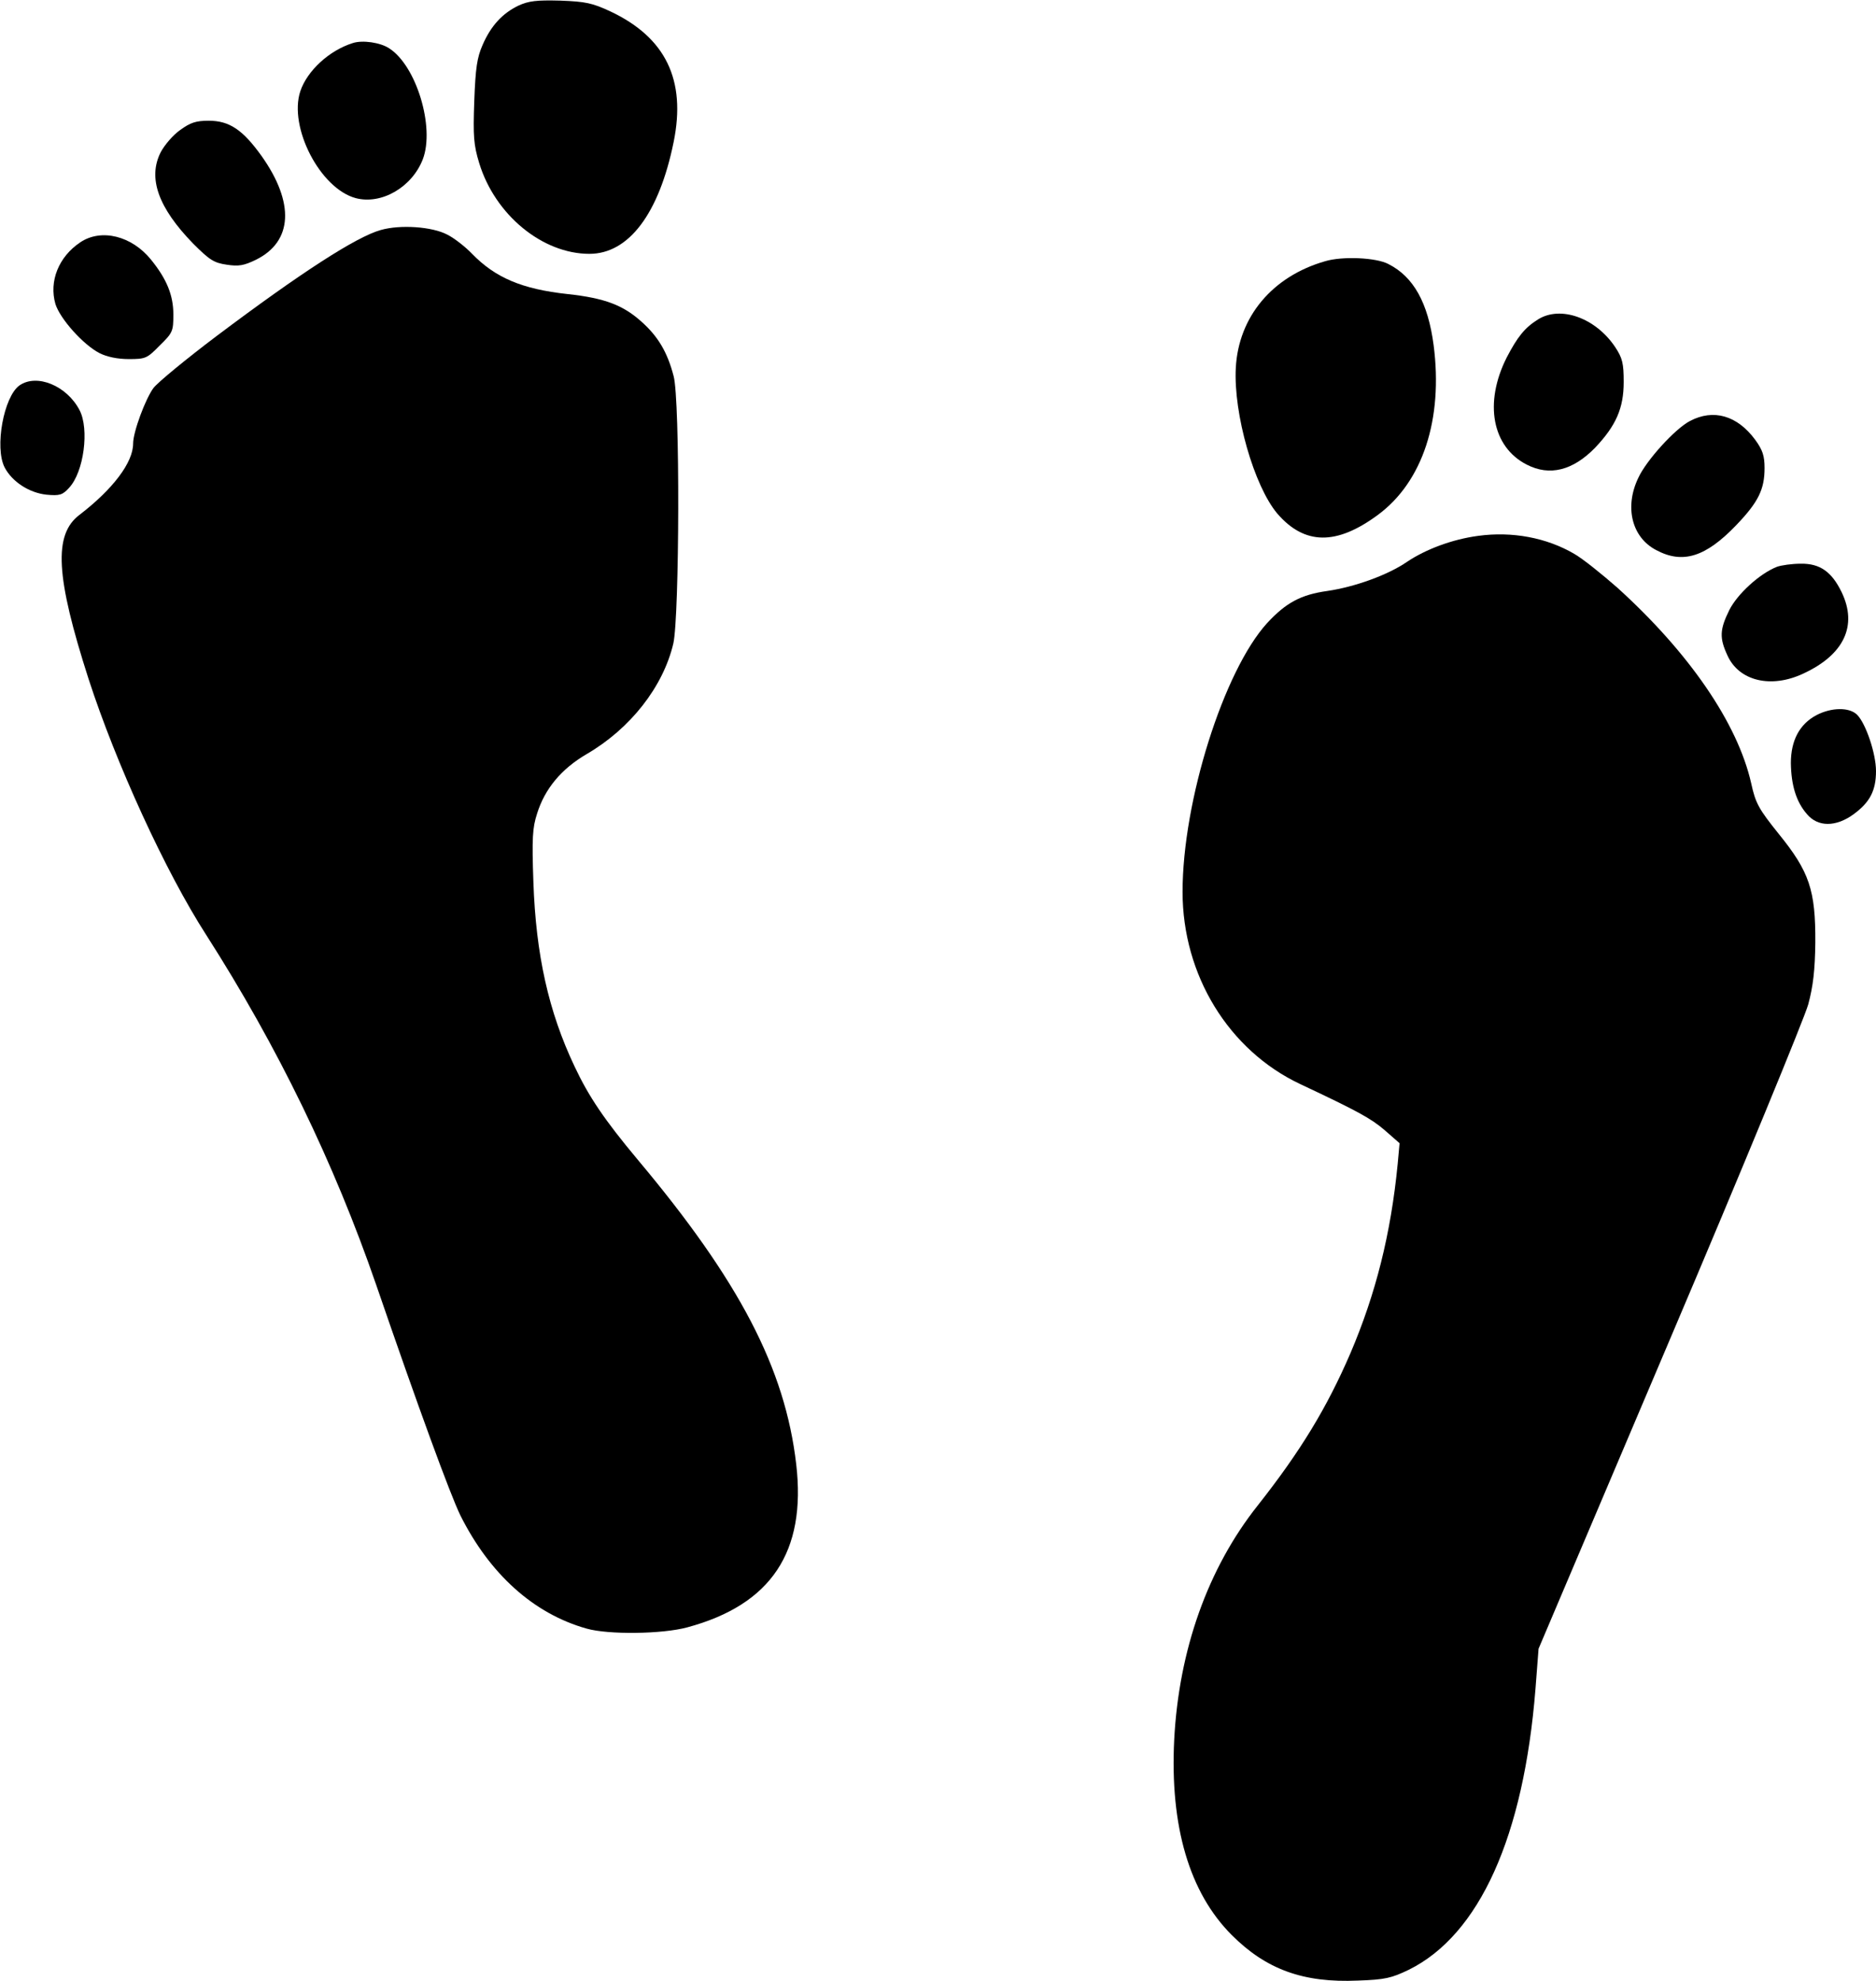 <?xml version="1.0" standalone="no"?>
<!DOCTYPE svg PUBLIC "-//W3C//DTD SVG 20010904//EN"
 "http://www.w3.org/TR/2001/REC-SVG-20010904/DTD/svg10.dtd">
<svg version="1.0" xmlns="http://www.w3.org/2000/svg"
 width="606pt" height="640pt" viewBox="0 0 606 640"
 preserveAspectRatio="xMidYMid meet">
<g transform="translate(0,640) scale(0.1,-0.1)"
fill="#000000" stroke="none">
<path d="M1675 6382 c-52 -25 -89 -65 -116 -127 -18 -41 -23 -74 -27 -182 -4
-113 -2 -141 16 -200 51 -167 204 -293 356 -293 127 0 225 130 272 361 41 201
-26 338 -204 422 -58 27 -80 32 -162 35 -77 2 -102 -1 -135 -16z"/>
<path d="M1140 6261 c-77 -24 -148 -90 -170 -156 -38 -116 64 -314 179 -345
83 -22 182 35 217 126 39 103 -21 302 -109 358 -29 19 -86 27 -117 17z"/>
<path d="M582 5980 c-23 -16 -51 -49 -63 -72 -42 -83 -8 -179 105 -295 53 -53
67 -62 108 -68 39 -6 56 -3 95 16 119 59 125 184 18 335 -61 85 -104 114 -171
114 -41 0 -59 -6 -92 -30z"/>
<path d="M1230 5657 c-79 -22 -257 -137 -531 -343 -98 -74 -189 -149 -203
-167 -26 -35 -66 -142 -66 -180 0 -61 -65 -147 -173 -230 -85 -64 -77 -200 29
-530 89 -274 248 -622 380 -827 231 -361 413 -736 549 -1130 137 -399 239
-677 272 -745 95 -190 237 -318 408 -366 70 -20 244 -18 325 4 271 73 385 244
352 527 -36 310 -184 593 -513 985 -106 127 -157 202 -203 300 -84 177 -125
361 -133 596 -5 141 -3 175 12 221 25 80 78 144 160 192 141 82 247 217 280
357 20 88 22 788 1 864 -20 77 -50 128 -104 176 -59 53 -118 76 -238 89 -148
16 -234 53 -309 130 -22 23 -58 51 -80 62 -49 26 -152 33 -215 15z"/>
<path d="M259 5617 c-70 -47 -101 -126 -80 -199 15 -48 90 -132 143 -159 24
-12 58 -19 94 -19 54 0 59 2 100 44 42 41 44 46 44 100 0 62 -21 114 -72 177
-62 77 -161 102 -229 56z"/>
<path d="M4280 5556 c-170 -49 -279 -179 -288 -344 -8 -149 59 -382 134 -471
88 -102 191 -103 324 -5 146 107 212 310 181 549 -18 137 -65 221 -146 262
-39 21 -149 26 -205 9z"/>
<path d="M4968 5368 c-43 -27 -66 -56 -101 -123 -74 -147 -47 -289 65 -346 74
-38 149 -19 221 55 67 71 92 127 92 212 0 60 -4 77 -27 112 -63 95 -177 136
-250 90z"/>
<path d="M63 5155 c-51 -36 -81 -201 -48 -265 24 -46 79 -82 135 -88 43 -4 52
-1 73 22 48 51 66 190 34 251 -41 79 -138 119 -194 80z"/>
<path d="M5459 5040 c-48 -25 -141 -127 -167 -184 -45 -94 -21 -192 58 -233
86 -46 160 -22 258 80 72 75 92 116 92 185 0 39 -6 58 -30 91 -58 79 -135 101
-211 61z"/>
<path d="M4775 4669 c-83 -11 -169 -43 -230 -84 -61 -42 -168 -81 -257 -94
-86 -12 -134 -38 -195 -104 -140 -154 -273 -575 -273 -868 0 -269 149 -512
380 -621 185 -87 229 -111 273 -149 l48 -42 -6 -66 c-22 -227 -71 -421 -153
-613 -76 -176 -161 -316 -299 -491 -162 -204 -255 -468 -270 -757 -14 -280 49
-494 186 -631 111 -111 231 -155 408 -147 87 3 108 8 164 35 228 113 371 430
409 907 l10 130 425 1001 c234 550 434 1037 446 1080 16 59 22 112 23 200 1
169 -19 229 -118 351 -65 81 -75 99 -89 163 -44 195 -201 423 -433 633 -49 43
-111 93 -139 109 -89 52 -200 73 -310 58z"/>
<path d="M5740 4569 c-56 -22 -128 -88 -154 -140 -31 -63 -32 -90 -6 -146 37
-83 141 -108 245 -59 132 61 176 155 124 263 -32 66 -70 93 -132 92 -29 0 -63
-5 -77 -10z"/>
<path d="M5868 4090 c-55 -29 -83 -82 -83 -155 1 -71 17 -125 52 -165 35 -42
94 -42 151 0 52 38 72 76 72 139 0 57 -33 154 -61 182 -25 25 -83 24 -131 -1z"/>
</g>
</svg>
